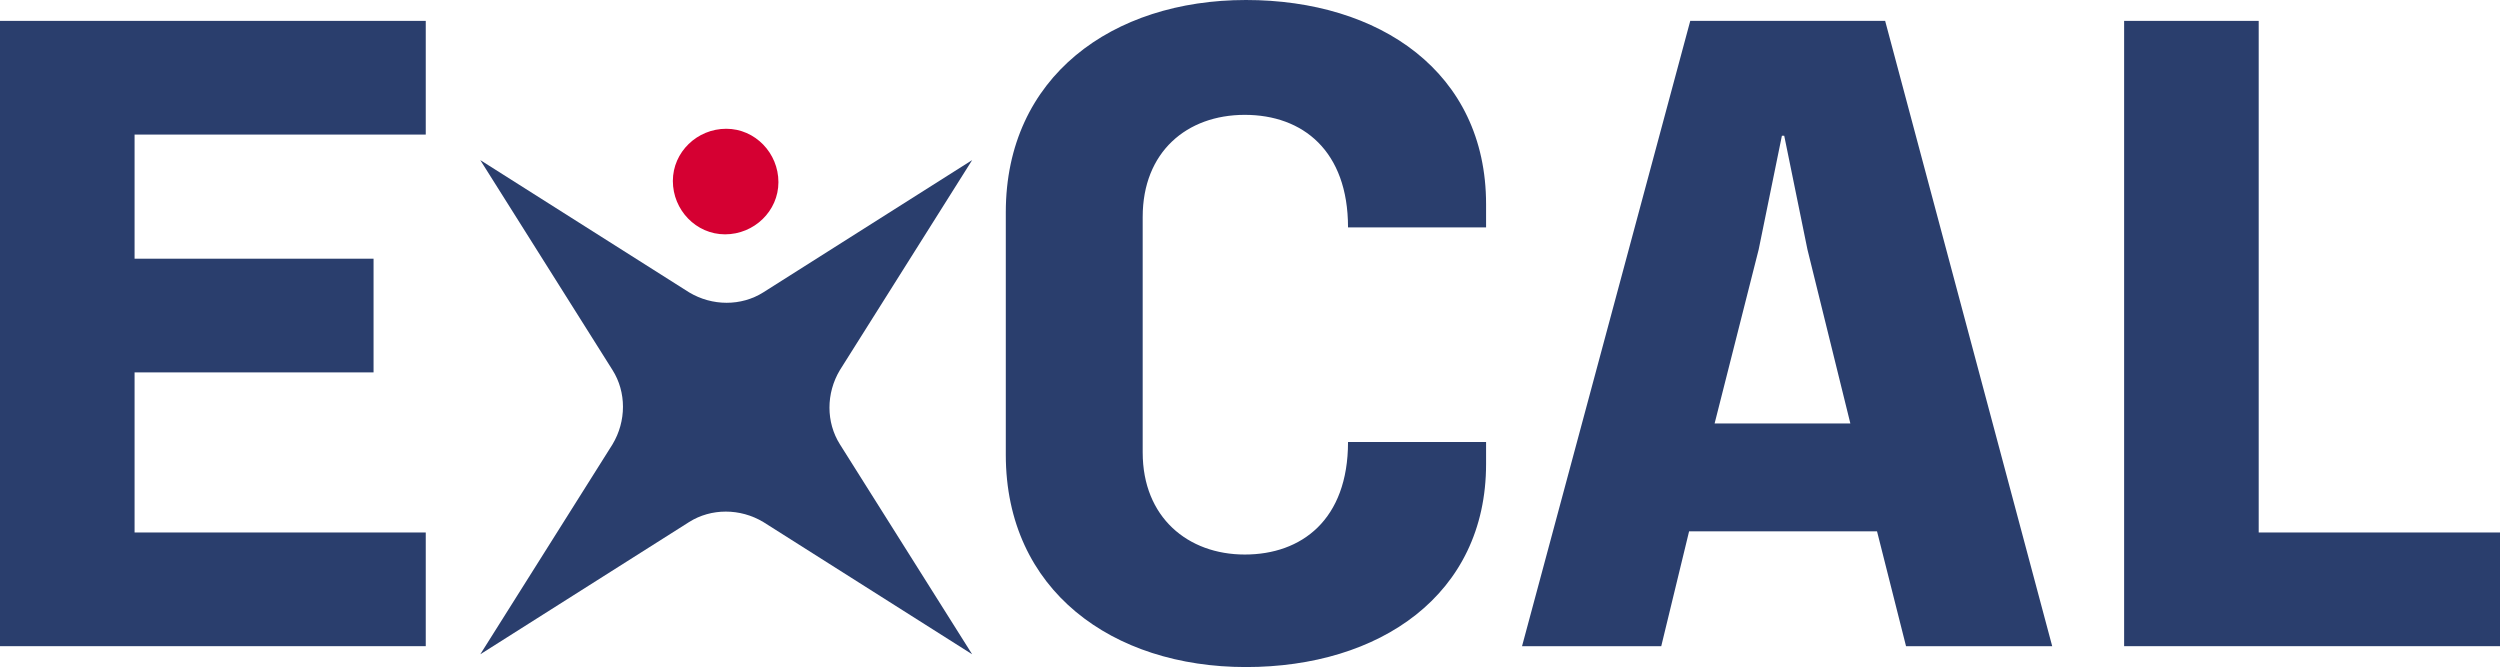 <svg data-name="Layer 1" xmlns="http://www.w3.org/2000/svg" version="1.1" viewBox="0 0 215.5 57.5" preserveAspectRatio="xMinYMin">
  <defs>
    <style>
      .cls-1 {
        fill: #d50032;
      }

      .cls-1, .cls-2 {
        stroke-width: 0px;
      }

      .cls-2 {
        fill: #2a3e6d;
      }
    </style>
  </defs>
  <g>
    <path class="cls-2" d="M41.4,13.8l18,11.4c2,1.2,4.5,1.2,6.4,0l18-11.4-11.4,18.1c-1.2,2-1.2,4.5,0,6.4l11.4,18.1-18-11.4c-2-1.2-4.5-1.2-6.4,0l-18,11.4,11.4-18.1c1.2-2,1.2-4.5,0-6.4l-11.4-18.1Z"/>
    <path class="cls-1" d="M67.1,15.7c0,2.5-2.1,4.5-4.6,4.5-2.5,0-4.5-2.1-4.5-4.6,0-2.5,2.1-4.5,4.6-4.5,2.5,0,4.5,2.1,4.5,4.6"/>
  </g>
  <polygon class="cls-2" points="11.6 11.6 11.6 22.3 32.2 22.3 32.2 32.1 11.6 32.1 11.6 45.9 36.7 45.9 36.7 55.7 0 55.7 0 1.8 36.7 1.8 36.7 11.6 11.6 11.6"/>
  <path class="cls-2" d="M128.1,38v2c0,11.3-9.2,17.5-20.7,17.5s-20.7-6.6-20.7-18.3v-20.9c0-11.7,9.2-18.3,20.7-18.3s20.7,6.2,20.7,17.6v2h-11.9c0-6.6-3.9-9.7-8.9-9.7s-8.8,3.2-8.8,8.8v20.3c0,5.6,3.9,8.8,8.8,8.8s8.9-3,8.9-9.7h11.9Z"/>
  <path class="cls-2" d="M145.7,1.8h16.8l14.4,53.9h-12.6l-2.5-9.9h-16.2l-2.4,9.9h-12L145.7,1.8ZM153.6,11.7l-2,9.8-3.8,15h11.7l-3.7-15-2-9.8h-.2Z"/>
  <polygon class="cls-2" points="183.1 1.8 194.7 1.8 194.7 45.9 215.5 45.9 215.5 55.7 183.1 55.7 183.1 1.8"/>
</svg>